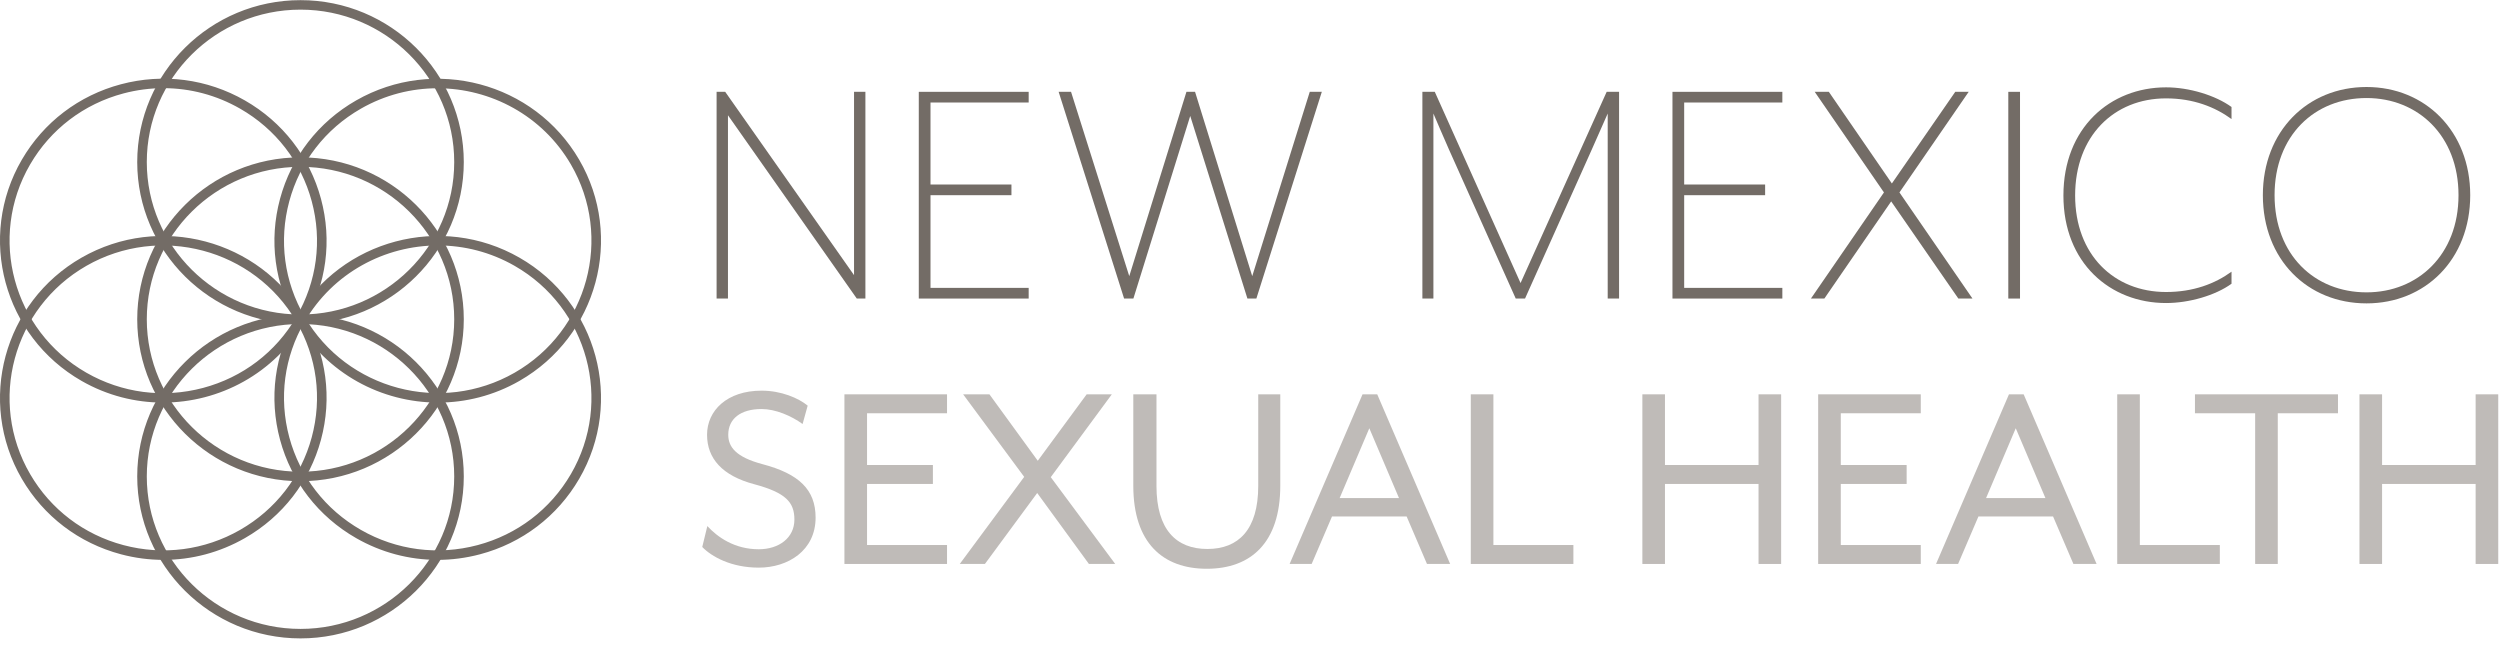 <?xml version="1.0" encoding="UTF-8" standalone="no"?>
<!DOCTYPE svg PUBLIC "-//W3C//DTD SVG 1.1//EN" "http://www.w3.org/Graphics/SVG/1.1/DTD/svg11.dtd">
<svg width="100%" height="100%" viewBox="0 0 403 104" version="1.1" xmlns="http://www.w3.org/2000/svg" xmlns:xlink="http://www.w3.org/1999/xlink" xml:space="preserve" xmlns:serif="http://www.serif.com/" style="fill-rule:evenodd;clip-rule:evenodd;stroke-linejoin:round;stroke-miterlimit:2;">
    <g transform="matrix(1,0,0,1,-375.579,-73.581)">
        <g transform="matrix(1,0,0,0.815,0,0)">
            <g transform="matrix(3.797,0,0,4.66,-226.74,-809.982)">
                <g transform="matrix(14.624,0,0,14.624,188,205.862)">
                    <path d="M0.504,-0L0.504,-0.6L0.471,-0.6L0.471,-0.068L0.097,-0.6L0.072,-0.6L0.072,-0L0.105,-0L0.105,-0.532L0.479,-0L0.504,-0Z" style="fill:rgb(115,108,102);fill-rule:nonzero;"/>
                </g>
                <g transform="matrix(14.624,0,0,14.624,196.584,205.862)">
                    <path d="M0.391,-0L0.391,-0.031L0.106,-0.031L0.106,-0.3L0.341,-0.3L0.341,-0.331L0.106,-0.331L0.106,-0.569L0.391,-0.569L0.391,-0.6L0.072,-0.6L0.072,-0L0.391,-0Z" style="fill:rgb(115,108,102);fill-rule:nonzero;"/>
                </g>
                <g transform="matrix(14.624,0,0,14.624,203.209,205.862)">
                    <path d="M0.789,-0.6L0.754,-0.6L0.587,-0.065L0.421,-0.6L0.396,-0.6L0.23,-0.065L0.061,-0.6L0.025,-0.6L0.215,-0L0.242,-0L0.407,-0.53L0.573,-0L0.599,-0L0.789,-0.6Z" style="fill:rgb(115,108,102);fill-rule:nonzero;"/>
                </g>
                <g transform="matrix(14.624,0,0,14.624,217.964,205.862)">
                    <path d="M0.643,-0L0.643,-0.6L0.607,-0.6L0.357,-0.045L0.108,-0.6L0.072,-0.6L0.072,-0L0.104,-0L0.104,-0.537C0.104,-0.537 0.139,-0.455 0.149,-0.433L0.343,-0L0.37,-0L0.564,-0.433C0.573,-0.453 0.61,-0.537 0.61,-0.537L0.61,-0L0.643,-0Z" style="fill:rgb(115,108,102);fill-rule:nonzero;"/>
                </g>
                <g transform="matrix(14.624,0,0,14.624,228.581,205.862)">
                    <path d="M0.391,-0L0.391,-0.031L0.106,-0.031L0.106,-0.3L0.341,-0.3L0.341,-0.331L0.106,-0.331L0.106,-0.569L0.391,-0.569L0.391,-0.6L0.072,-0.6L0.072,-0L0.391,-0Z" style="fill:rgb(115,108,102);fill-rule:nonzero;"/>
                </g>
                <g transform="matrix(14.624,0,0,14.624,235.205,205.862)">
                    <path d="M0.278,-0.308L0.479,-0.6L0.44,-0.6L0.256,-0.334L0.073,-0.6L0.032,-0.6L0.233,-0.308L0.021,-0L0.06,-0L0.254,-0.282L0.449,-0L0.49,-0L0.278,-0.308Z" style="fill:rgb(115,108,102);fill-rule:nonzero;"/>
                </g>
                <g transform="matrix(14.624,0,0,14.624,242.839,205.862)">
                    <rect x="0.072" y="-0.6" width="0.034" height="0.6" style="fill:rgb(115,108,102);fill-rule:nonzero;"/>
                </g>
                <g transform="matrix(14.624,0,0,14.624,245.603,205.862)">
                    <path d="M0.531,-0.043L0.531,-0.078C0.483,-0.043 0.42,-0.019 0.341,-0.019C0.19,-0.019 0.077,-0.127 0.077,-0.299C0.077,-0.472 0.19,-0.581 0.341,-0.581C0.42,-0.581 0.483,-0.556 0.531,-0.521L0.531,-0.556C0.484,-0.59 0.408,-0.613 0.341,-0.613C0.179,-0.613 0.043,-0.496 0.043,-0.299C0.043,-0.103 0.179,0.013 0.341,0.013C0.408,0.013 0.484,-0.009 0.531,-0.043Z" style="fill:rgb(115,108,102);fill-rule:nonzero;"/>
                </g>
                <g transform="matrix(14.624,0,0,14.624,254.07,205.862)">
                    <path d="M0.645,-0.3C0.645,-0.486 0.514,-0.614 0.344,-0.614C0.173,-0.614 0.043,-0.486 0.043,-0.3C0.043,-0.113 0.173,0.014 0.344,0.014C0.514,0.014 0.645,-0.113 0.645,-0.3ZM0.611,-0.3C0.611,-0.127 0.493,-0.018 0.344,-0.018C0.193,-0.018 0.077,-0.127 0.077,-0.3C0.077,-0.473 0.193,-0.582 0.344,-0.582C0.493,-0.582 0.611,-0.473 0.611,-0.3Z" style="fill:rgb(115,108,102);fill-rule:nonzero;"/>
                </g>
                <g transform="matrix(12,0,0,12,188,217.127)">
                    <path d="M0.237,0.013C0.34,0.013 0.438,-0.047 0.438,-0.164C0.438,-0.263 0.379,-0.319 0.25,-0.353C0.156,-0.378 0.129,-0.414 0.129,-0.457C0.129,-0.513 0.172,-0.548 0.247,-0.548C0.296,-0.548 0.352,-0.524 0.392,-0.495L0.41,-0.56C0.377,-0.587 0.316,-0.613 0.247,-0.613C0.124,-0.613 0.054,-0.542 0.054,-0.457C0.054,-0.373 0.108,-0.312 0.221,-0.282C0.333,-0.252 0.363,-0.218 0.363,-0.157C0.363,-0.092 0.308,-0.052 0.237,-0.052C0.151,-0.052 0.091,-0.095 0.055,-0.134L0.037,-0.06C0.07,-0.026 0.139,0.013 0.237,0.013Z" style="fill:rgb(191,187,184);fill-rule:nonzero;"/>
                </g>
                <g transform="matrix(12,0,0,12,193.664,217.127)">
                    <path d="M0.068,-0L0.431,-0L0.431,-0.067L0.148,-0.067L0.148,-0.283L0.381,-0.283L0.381,-0.35L0.148,-0.35L0.148,-0.533L0.431,-0.533L0.431,-0.6L0.068,-0.6L0.068,-0Z" style="fill:rgb(191,187,184);fill-rule:nonzero;"/>
                </g>
                <g transform="matrix(12,0,0,12,199.364,217.127)">
                    <path d="M0.001,-0L0.09,-0L0.275,-0.251L0.458,-0L0.551,-0L0.323,-0.307L0.539,-0.6L0.45,-0.6L0.277,-0.365L0.106,-0.6L0.013,-0.6L0.229,-0.308L0.001,-0Z" style="fill:rgb(191,187,184);fill-rule:nonzero;"/>
                </g>
                <g transform="matrix(12,0,0,12,205.928,217.127)">
                    <path d="M0.328,0.017C0.483,0.017 0.588,-0.074 0.588,-0.277L0.588,-0.6L0.51,-0.6L0.51,-0.276C0.51,-0.121 0.44,-0.053 0.33,-0.053C0.22,-0.053 0.15,-0.121 0.15,-0.276L0.15,-0.6L0.068,-0.6L0.068,-0.277C0.068,-0.074 0.173,0.017 0.328,0.017Z" style="fill:rgb(191,187,184);fill-rule:nonzero;"/>
                </g>
                <g transform="matrix(12,0,0,12,213.26,217.127)">
                    <path d="M0.01,-0L0.088,-0L0.16,-0.168L0.424,-0.168L0.496,-0L0.578,-0L0.32,-0.6L0.268,-0.6L0.01,-0ZM0.187,-0.233L0.292,-0.48L0.397,-0.233L0.187,-0.233Z" style="fill:rgb(191,187,184);fill-rule:nonzero;"/>
                </g>
                <g transform="matrix(12,0,0,12,220.256,217.127)">
                    <path d="M0.068,-0L0.431,-0L0.431,-0.067L0.148,-0.067L0.148,-0.6L0.068,-0.6L0.068,-0Z" style="fill:rgb(191,187,184);fill-rule:nonzero;"/>
                </g>
                <g transform="matrix(12,0,0,12,227.54,217.127)">
                    <path d="M0.068,-0L0.148,-0L0.148,-0.283L0.479,-0.283L0.479,-0L0.559,-0L0.559,-0.6L0.479,-0.6L0.479,-0.35L0.148,-0.35L0.148,-0.6L0.068,-0.6L0.068,-0Z" style="fill:rgb(191,187,184);fill-rule:nonzero;"/>
                </g>
                <g transform="matrix(12,0,0,12,235.004,217.127)">
                    <path d="M0.068,-0L0.431,-0L0.431,-0.067L0.148,-0.067L0.148,-0.283L0.381,-0.283L0.381,-0.35L0.148,-0.35L0.148,-0.533L0.431,-0.533L0.431,-0.6L0.068,-0.6L0.068,-0Z" style="fill:rgb(191,187,184);fill-rule:nonzero;"/>
                </g>
                <g transform="matrix(12,0,0,12,240.704,217.127)">
                    <path d="M0.01,-0L0.088,-0L0.16,-0.168L0.424,-0.168L0.496,-0L0.578,-0L0.32,-0.6L0.268,-0.6L0.01,-0ZM0.187,-0.233L0.292,-0.48L0.397,-0.233L0.187,-0.233Z" style="fill:rgb(191,187,184);fill-rule:nonzero;"/>
                </g>
                <g transform="matrix(12,0,0,12,247.7,217.127)">
                    <path d="M0.068,-0L0.431,-0L0.431,-0.067L0.148,-0.067L0.148,-0.6L0.068,-0.6L0.068,-0Z" style="fill:rgb(191,187,184);fill-rule:nonzero;"/>
                </g>
                <g transform="matrix(12,0,0,12,251.672,217.127)">
                    <path d="M0.225,-0L0.305,-0L0.305,-0.533L0.518,-0.533L0.518,-0.6L0.012,-0.6L0.012,-0.533L0.225,-0.533L0.225,-0Z" style="fill:rgb(191,187,184);fill-rule:nonzero;"/>
                </g>
                <g transform="matrix(12,0,0,12,257.984,217.127)">
                    <path d="M0.068,-0L0.148,-0L0.148,-0.283L0.479,-0.283L0.479,-0L0.559,-0L0.559,-0.6L0.479,-0.6L0.479,-0.35L0.148,-0.35L0.148,-0.6L0.068,-0.6L0.068,-0Z" style="fill:rgb(191,187,184);fill-rule:nonzero;"/>
                </g>
            </g>
        </g>
        <g transform="matrix(1,0,0,0.815,0,0)">
            <g transform="matrix(0.083,0,0,0.101,375.904,90.71)">
                <g transform="matrix(1,0,0,1,579.718,615.659)">
                    <path d="M0,-604.945C-166.783,-604.945 -302.472,-469.256 -302.472,-302.472C-302.472,-135.688 -166.783,-0 0,-0C166.783,-0 302.473,-135.688 302.473,-302.472C302.473,-469.256 166.783,-604.945 0,-604.945M0,10.718C-172.694,10.718 -313.19,-129.778 -313.19,-302.472C-313.19,-475.166 -172.694,-615.663 0,-615.663C172.695,-615.663 313.191,-475.166 313.191,-302.472C313.191,-129.778 172.695,10.718 0,10.718" style="fill:rgb(115,108,102);fill-rule:nonzero;stroke:rgb(115,108,102);stroke-width:7.87px;"/>
                </g>
                <g transform="matrix(1,0,0,1,313.62,758.668)">
                    <path d="M0,-594.169C-26.275,-594.169 -52.718,-590.714 -78.777,-583.732C-156.817,-562.821 -222.044,-512.771 -262.44,-442.802C-345.831,-298.363 -296.166,-113.009 -151.728,-29.616C-81.758,10.78 -0.245,21.51 77.794,0.601C155.836,-20.311 221.062,-70.361 261.458,-140.329C301.854,-210.298 312.586,-291.811 291.674,-369.851C270.764,-447.891 220.714,-513.118 150.745,-553.515C104.14,-580.422 52.41,-594.169 0,-594.169M-1.017,21.563C-54.121,21.567 -107.885,8.072 -157.086,-20.335C-306.643,-106.682 -358.068,-298.604 -271.721,-448.16C-229.893,-520.609 -162.356,-572.433 -81.551,-594.084C-0.745,-615.736 83.655,-604.624 156.103,-562.796C228.552,-520.968 280.375,-453.43 302.027,-372.625C323.68,-291.819 312.567,-207.419 270.739,-134.971C212.798,-34.615 107.299,21.556 -1.017,21.563" style="fill:rgb(115,108,102);fill-rule:nonzero;stroke:rgb(115,108,102);stroke-width:7.87px;"/>
                </g>
                <g transform="matrix(1,0,0,1,159.213,997.272)">
                    <path d="M0,-488.928L2.679,-484.287C-141.759,-400.894 -191.424,-215.541 -108.033,-71.102C-67.637,-1.132 -2.41,48.918 75.63,69.828C153.673,90.737 235.183,80.009 305.152,39.611C375.121,-0.786 425.171,-66.012 446.081,-144.052C466.993,-222.093 456.261,-303.606 415.865,-373.574C332.473,-518.015 147.116,-567.678 2.679,-484.287L0,-488.928ZM154.425,90.987C127.219,90.987 99.839,87.411 72.856,80.181C-7.949,58.529 -75.486,6.706 -117.314,-65.743C-203.661,-215.3 -152.236,-407.221 -2.679,-493.569C146.874,-579.915 338.799,-528.492 425.146,-378.933C466.974,-306.485 478.087,-222.084 456.434,-141.279C434.782,-60.473 382.958,7.065 310.51,48.893C262.254,76.753 208.692,90.987 154.425,90.987" style="fill:rgb(115,108,102);fill-rule:nonzero;stroke:rgb(115,108,102);stroke-width:7.87px;"/>
                </g>
                <g transform="matrix(1,0,0,1,579.718,1231.32)">
                    <path d="M0,-604.945C-166.783,-604.945 -302.472,-469.256 -302.472,-302.473C-302.472,-135.689 -166.783,0.001 0,0.001C166.783,0.001 302.473,-135.689 302.473,-302.473C302.473,-469.256 166.783,-604.945 0,-604.945M0,10.718C-172.694,10.718 -313.19,-129.778 -313.19,-302.473C-313.19,-475.166 -172.694,-615.663 0,-615.663C172.695,-615.663 313.191,-475.166 313.191,-302.473C313.191,-129.778 172.695,10.718 0,10.718" style="fill:rgb(115,108,102);fill-rule:nonzero;stroke:rgb(115,108,102);stroke-width:7.87px;"/>
                </g>
                <g transform="matrix(1,0,0,1,846.817,1033.1)">
                    <path d="M0,-560.575C-104.62,-560.575 -206.495,-506.328 -262.458,-409.398C-302.854,-339.429 -313.586,-257.916 -292.675,-179.876C-271.765,-101.836 -221.715,-36.61 -151.745,3.787C-81.776,44.184 -0.262,54.913 77.778,34.005C155.819,13.094 221.045,-36.956 261.441,-106.926C344.831,-251.365 295.166,-436.719 150.728,-520.111C103.219,-547.54 51.277,-560.575 0,-560.575M-1.017,55.163C-55.29,55.163 -108.844,40.932 -157.104,13.069C-229.552,-28.759 -281.375,-96.297 -303.028,-177.103C-324.681,-257.908 -313.568,-342.309 -271.74,-414.757C-185.395,-564.309 6.523,-615.738 156.087,-529.393C305.643,-443.045 357.068,-251.124 270.723,-101.567C228.895,-29.118 161.358,22.705 80.551,44.357C53.573,51.586 26.183,55.163 -1.017,55.163" style="fill:rgb(115,108,102);fill-rule:nonzero;stroke:rgb(115,108,102);stroke-width:7.87px;"/>
                </g>
                <g transform="matrix(1,0,0,1,845.8,757.282)">
                    <path d="M0,-592.592C-51.285,-592.592 -103.211,-579.562 -150.728,-552.128C-220.698,-511.731 -270.748,-446.505 -291.657,-368.465C-312.569,-290.424 -301.837,-208.911 -261.441,-138.943C-178.049,5.497 7.31,55.164 151.745,-28.23L154.425,-23.589L151.745,-28.23C296.183,-111.621 345.848,-296.976 262.458,-441.415C206.501,-538.337 104.611,-592.592 0,-592.592M1.034,22.95C-107.293,22.953 -212.777,-33.219 -270.722,-133.584C-312.55,-206.032 -323.663,-290.433 -302.011,-371.238C-280.358,-452.044 -228.535,-519.582 -156.087,-561.41C-6.531,-647.756 185.393,-596.331 271.74,-446.774C358.085,-297.217 306.66,-105.296 157.104,-18.948C107.912,9.453 54.13,22.949 1.034,22.95" style="fill:rgb(115,108,102);fill-rule:nonzero;stroke:rgb(115,108,102);stroke-width:7.87px;"/>
                </g>
                <g transform="matrix(1,0,0,1,579.718,923.49)">
                    <path d="M0,-604.944C-166.783,-604.944 -302.472,-469.255 -302.472,-302.472C-302.472,-135.688 -166.783,0 0,0C166.783,0 302.473,-135.688 302.473,-302.472C302.473,-469.255 166.783,-604.944 0,-604.944M0,10.718C-172.694,10.718 -313.19,-129.778 -313.19,-302.472C-313.19,-475.165 -172.694,-615.662 0,-615.662C172.695,-615.662 313.191,-475.165 313.191,-302.472C313.191,-129.778 172.695,10.718 0,10.718" style="fill:rgb(115,108,102);fill-rule:nonzero;stroke:rgb(115,108,102);stroke-width:7.87px;"/>
                </g>
            </g>
        </g>
    </g>
</svg>
